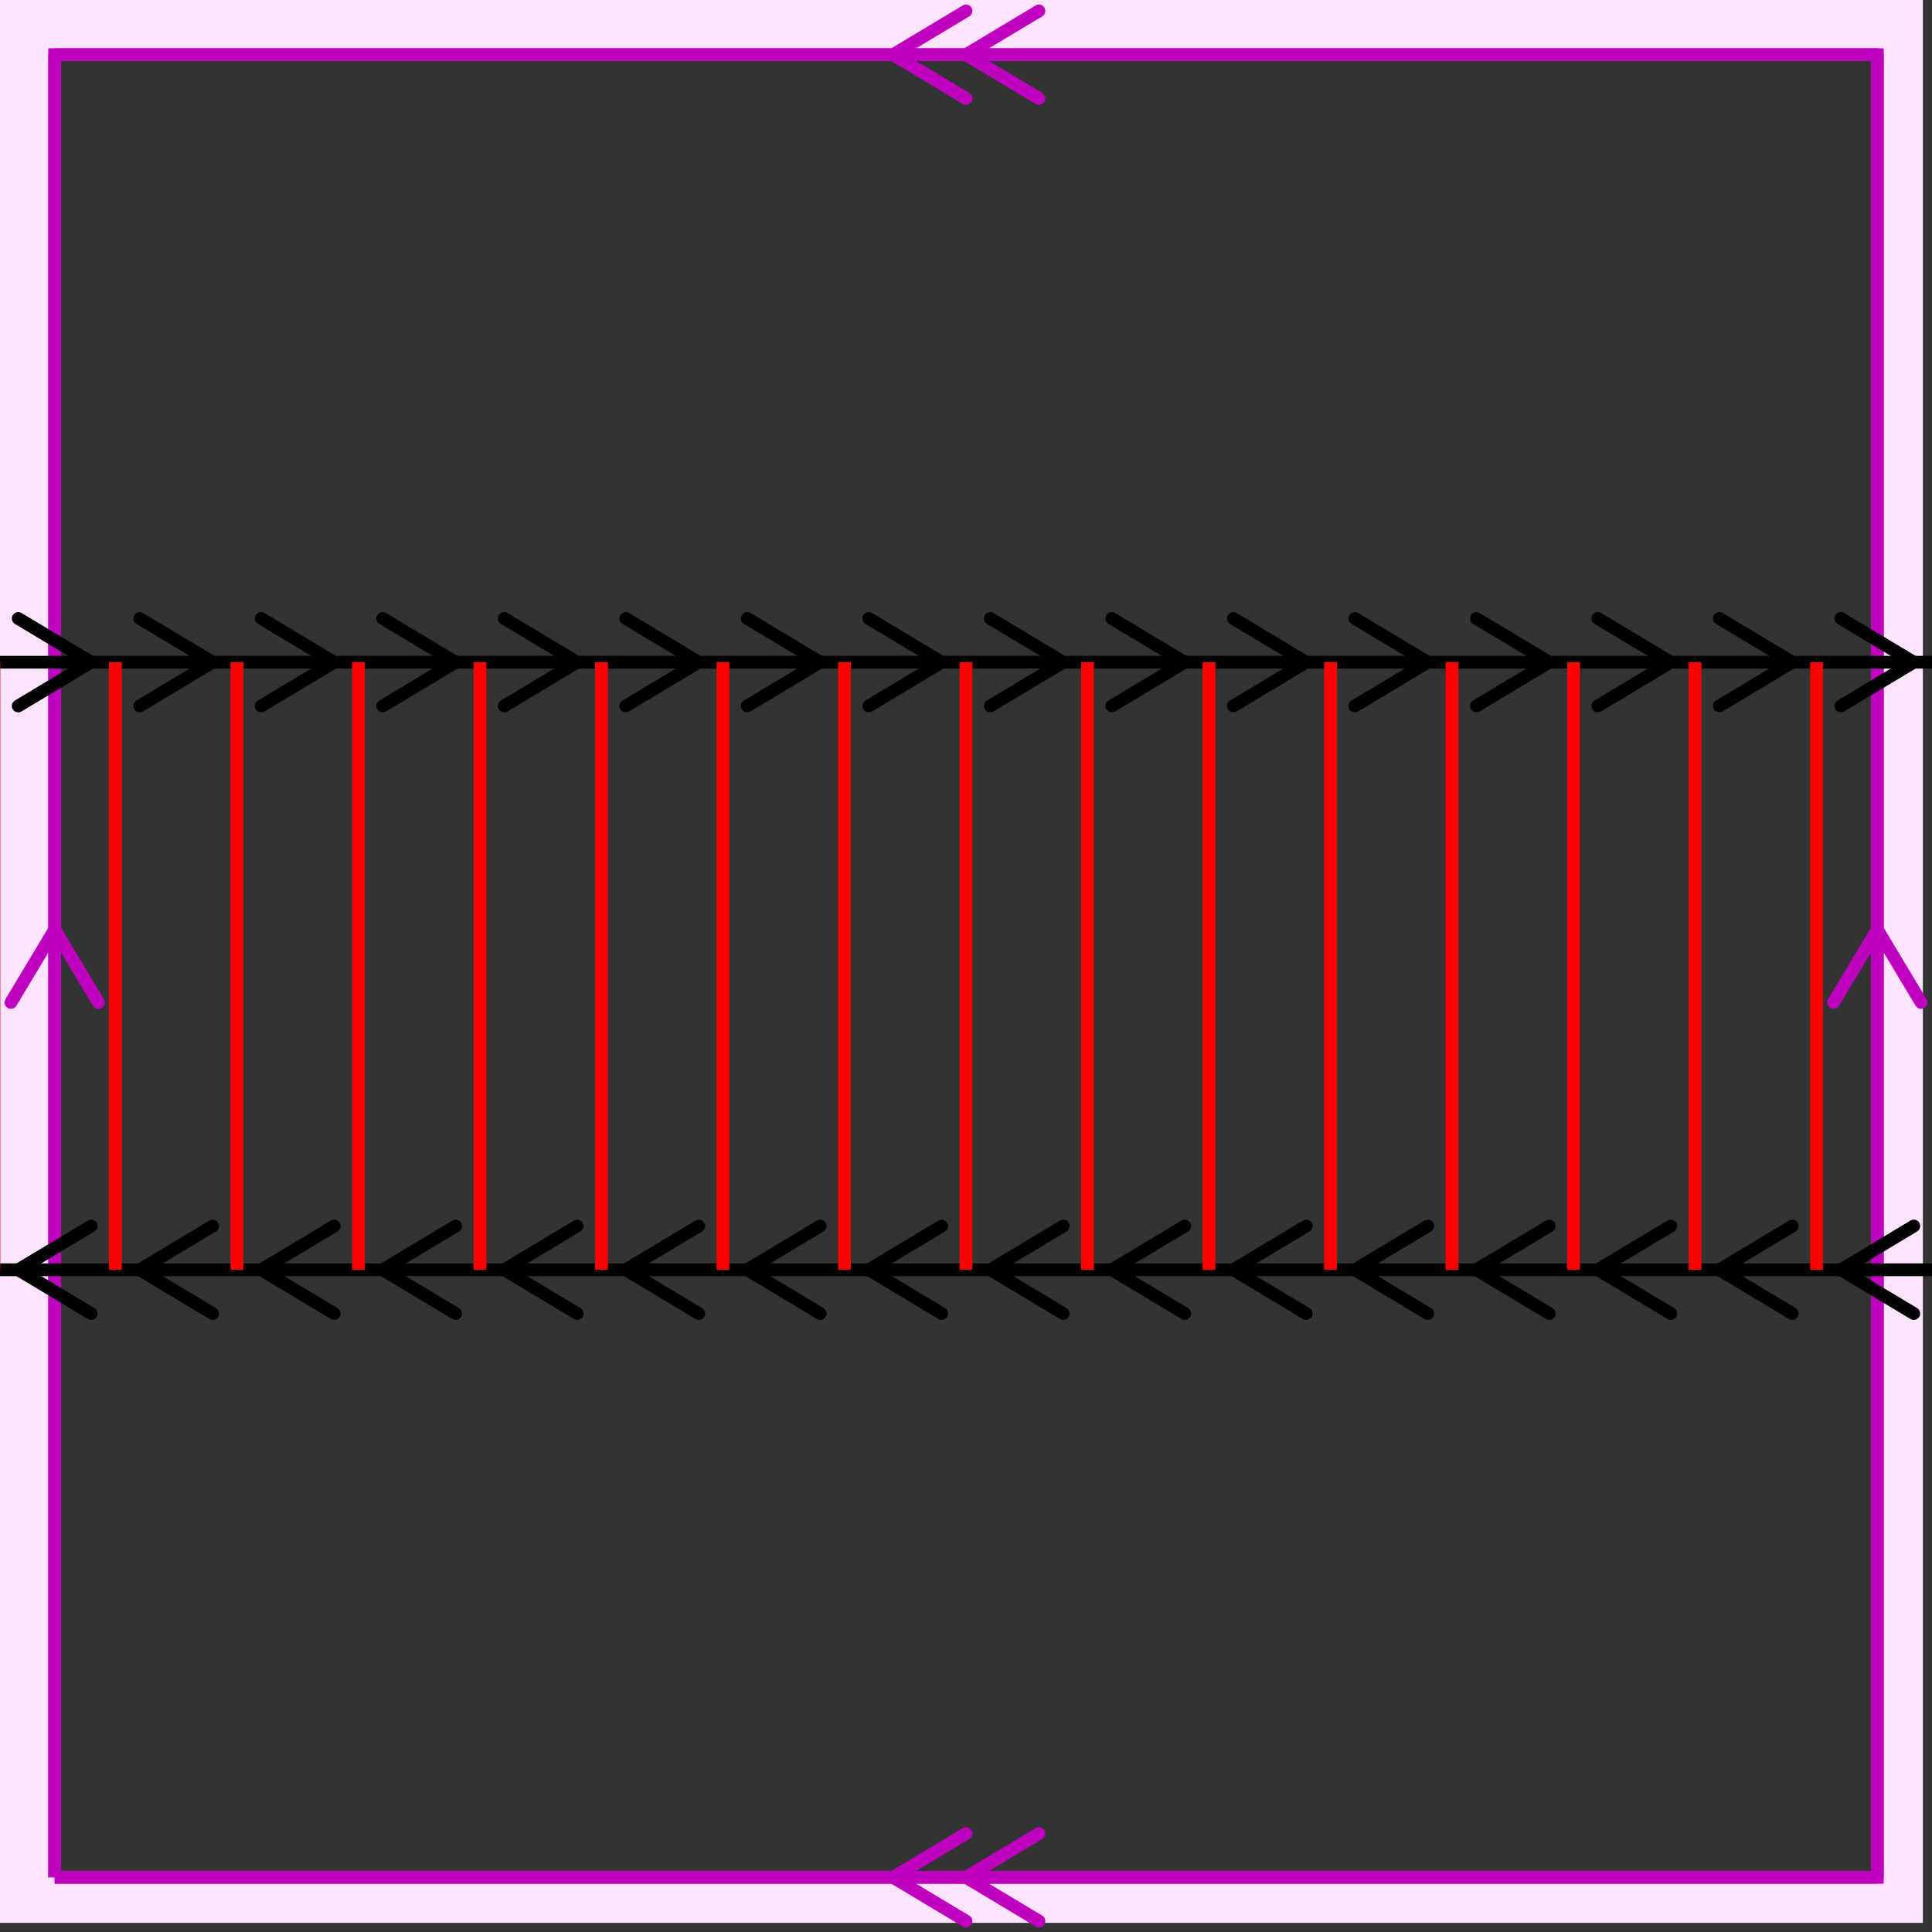<svg xmlns="http://www.w3.org/2000/svg" viewBox="0 0 212 212" preserveAspectRatio="xMidYMid" > 
<rect x="0" y="0" width="212" height="212" style="fill:#333333;stroke:none;opacity:1;fill-opacity:1"/> 
<style type="text/css"><![CDATA[ 
* { stroke: rgb(192,0,192); fill: none; stroke-width: 1.4; }
text { stroke: rgb(192,0,192); fill: rgb(192,0,192); text-anchor: middle; font-family: serif; font-size: 10pt; font-weight: lighter; stroke-width: 0.4; } 
]]></style> 

<defs>
  <clipPath id="fog">
    <rect x="0" y="0" width="212" height="212" />
  </clipPath>
</defs>

<g style="clip-path: url(#fog);" >


<clipPath id="clip-1--1">
  <rect x="-1" y="-1" width="212" height="212"/>
</clipPath>
<path d="M -6600 -6600 L 6600 -6600 L 6600 6600 L -6600 6600 L -6600 -6600 M 6 206 L 6 6 L 206 6 L 206 206 L 6 206 "
 style="fill-rule: evenodd; fill: rgb(255,228,255); stroke: rgb(192,0,192); clip-path: url(#clip-1--1); "/>

<line x1="98" y1="6" x2="106" y2="1.2" style="stroke: rgb(192,0,192); stroke-linecap: round;"/>
<line x1="98" y1="6" x2="106" y2="10.8" style="stroke: rgb(192,0,192); stroke-linecap: round;"/>
<line x1="106" y1="6" x2="114" y2="1.2" style="stroke: rgb(192,0,192); stroke-linecap: round;"/>
<line x1="106" y1="6" x2="114" y2="10.8" style="stroke: rgb(192,0,192); stroke-linecap: round;"/>
<line x1="6" y1="6" x2="206" y2="6" style="stroke: rgb(192,0,192);"/>
<line x1="206" y1="102" x2="210.8" y2="110" style="stroke: rgb(192,0,192); stroke-linecap: round;"/>
<line x1="206" y1="102" x2="201.2" y2="110" style="stroke: rgb(192,0,192); stroke-linecap: round;"/>
<line x1="206" y1="6" x2="206" y2="206" style="stroke: rgb(192,0,192);"/>
<line x1="98" y1="206" x2="106" y2="201.2" style="stroke: rgb(192,0,192); stroke-linecap: round;"/>
<line x1="98" y1="206" x2="106" y2="210.8" style="stroke: rgb(192,0,192); stroke-linecap: round;"/>
<line x1="106" y1="206" x2="114" y2="201.2" style="stroke: rgb(192,0,192); stroke-linecap: round;"/>
<line x1="106" y1="206" x2="114" y2="210.8" style="stroke: rgb(192,0,192); stroke-linecap: round;"/>
<line x1="206" y1="206" x2="6" y2="206" style="stroke: rgb(192,0,192);"/>
<line x1="6" y1="102" x2="10.8" y2="110" style="stroke: rgb(192,0,192); stroke-linecap: round;"/>
<line x1="6" y1="102" x2="1.2" y2="110" style="stroke: rgb(192,0,192); stroke-linecap: round;"/>
<line x1="6" y1="206" x2="6" y2="6" style="stroke: rgb(192,0,192);"/>
<line x1="10" y1="72.666" x2="2" y2="77.466" style="stroke: rgb(0,0,0); stroke-linecap: round;"/>
<line x1="10" y1="72.666" x2="2" y2="67.866" style="stroke: rgb(0,0,0); stroke-linecap: round;"/>
<line x1="-0.666" y1="72.666" x2="12.666" y2="72.666" style="stroke: rgb(0,0,0);"/>
<line x1="23.333" y1="72.666" x2="15.333" y2="77.466" style="stroke: rgb(0,0,0); stroke-linecap: round;"/>
<line x1="23.333" y1="72.666" x2="15.333" y2="67.866" style="stroke: rgb(0,0,0); stroke-linecap: round;"/>
<line x1="12.666" y1="72.666" x2="26" y2="72.666" style="stroke: rgb(0,0,0);"/>
<line x1="36.666" y1="72.666" x2="28.666" y2="77.466" style="stroke: rgb(0,0,0); stroke-linecap: round;"/>
<line x1="36.666" y1="72.666" x2="28.666" y2="67.866" style="stroke: rgb(0,0,0); stroke-linecap: round;"/>
<line x1="26" y1="72.666" x2="39.333" y2="72.666" style="stroke: rgb(0,0,0);"/>
<line x1="50" y1="72.666" x2="42" y2="77.466" style="stroke: rgb(0,0,0); stroke-linecap: round;"/>
<line x1="50" y1="72.666" x2="42" y2="67.866" style="stroke: rgb(0,0,0); stroke-linecap: round;"/>
<line x1="39.333" y1="72.666" x2="52.666" y2="72.666" style="stroke: rgb(0,0,0);"/>
<line x1="63.333" y1="72.666" x2="55.333" y2="77.466" style="stroke: rgb(0,0,0); stroke-linecap: round;"/>
<line x1="63.333" y1="72.666" x2="55.333" y2="67.866" style="stroke: rgb(0,0,0); stroke-linecap: round;"/>
<line x1="52.666" y1="72.666" x2="66" y2="72.666" style="stroke: rgb(0,0,0);"/>
<line x1="76.666" y1="72.666" x2="68.666" y2="77.466" style="stroke: rgb(0,0,0); stroke-linecap: round;"/>
<line x1="76.666" y1="72.666" x2="68.666" y2="67.866" style="stroke: rgb(0,0,0); stroke-linecap: round;"/>
<line x1="66" y1="72.666" x2="79.333" y2="72.666" style="stroke: rgb(0,0,0);"/>
<line x1="90" y1="72.666" x2="82" y2="77.466" style="stroke: rgb(0,0,0); stroke-linecap: round;"/>
<line x1="90" y1="72.666" x2="82" y2="67.866" style="stroke: rgb(0,0,0); stroke-linecap: round;"/>
<line x1="79.333" y1="72.666" x2="92.666" y2="72.666" style="stroke: rgb(0,0,0);"/>
<line x1="103.333" y1="72.666" x2="95.333" y2="77.466" style="stroke: rgb(0,0,0); stroke-linecap: round;"/>
<line x1="103.333" y1="72.666" x2="95.333" y2="67.866" style="stroke: rgb(0,0,0); stroke-linecap: round;"/>
<line x1="92.666" y1="72.666" x2="106" y2="72.666" style="stroke: rgb(0,0,0);"/>
<line x1="116.666" y1="72.666" x2="108.666" y2="77.466" style="stroke: rgb(0,0,0); stroke-linecap: round;"/>
<line x1="116.666" y1="72.666" x2="108.666" y2="67.866" style="stroke: rgb(0,0,0); stroke-linecap: round;"/>
<line x1="106" y1="72.666" x2="119.333" y2="72.666" style="stroke: rgb(0,0,0);"/>
<line x1="130" y1="72.666" x2="122" y2="77.466" style="stroke: rgb(0,0,0); stroke-linecap: round;"/>
<line x1="130" y1="72.666" x2="122" y2="67.866" style="stroke: rgb(0,0,0); stroke-linecap: round;"/>
<line x1="119.333" y1="72.666" x2="132.666" y2="72.666" style="stroke: rgb(0,0,0);"/>
<line x1="143.333" y1="72.666" x2="135.333" y2="77.466" style="stroke: rgb(0,0,0); stroke-linecap: round;"/>
<line x1="143.333" y1="72.666" x2="135.333" y2="67.866" style="stroke: rgb(0,0,0); stroke-linecap: round;"/>
<line x1="132.666" y1="72.666" x2="146" y2="72.666" style="stroke: rgb(0,0,0);"/>
<line x1="156.666" y1="72.666" x2="148.666" y2="77.466" style="stroke: rgb(0,0,0); stroke-linecap: round;"/>
<line x1="156.666" y1="72.666" x2="148.666" y2="67.866" style="stroke: rgb(0,0,0); stroke-linecap: round;"/>
<line x1="146" y1="72.666" x2="159.333" y2="72.666" style="stroke: rgb(0,0,0);"/>
<line x1="170" y1="72.666" x2="162" y2="77.466" style="stroke: rgb(0,0,0); stroke-linecap: round;"/>
<line x1="170" y1="72.666" x2="162" y2="67.866" style="stroke: rgb(0,0,0); stroke-linecap: round;"/>
<line x1="159.333" y1="72.666" x2="172.666" y2="72.666" style="stroke: rgb(0,0,0);"/>
<line x1="183.333" y1="72.666" x2="175.333" y2="77.466" style="stroke: rgb(0,0,0); stroke-linecap: round;"/>
<line x1="183.333" y1="72.666" x2="175.333" y2="67.866" style="stroke: rgb(0,0,0); stroke-linecap: round;"/>
<line x1="172.666" y1="72.666" x2="186" y2="72.666" style="stroke: rgb(0,0,0);"/>
<line x1="196.666" y1="72.666" x2="188.666" y2="77.466" style="stroke: rgb(0,0,0); stroke-linecap: round;"/>
<line x1="196.666" y1="72.666" x2="188.666" y2="67.866" style="stroke: rgb(0,0,0); stroke-linecap: round;"/>
<line x1="186" y1="72.666" x2="199.333" y2="72.666" style="stroke: rgb(0,0,0);"/>
<line x1="210" y1="72.666" x2="202" y2="77.466" style="stroke: rgb(0,0,0); stroke-linecap: round;"/>
<line x1="210" y1="72.666" x2="202" y2="67.866" style="stroke: rgb(0,0,0); stroke-linecap: round;"/>
<line x1="199.333" y1="72.666" x2="212.666" y2="72.666" style="stroke: rgb(0,0,0);"/>
<line x1="2" y1="139.333" x2="10" y2="134.533" style="stroke: rgb(0,0,0); stroke-linecap: round;"/>
<line x1="2" y1="139.333" x2="10" y2="144.133" style="stroke: rgb(0,0,0); stroke-linecap: round;"/>
<line x1="-0.666" y1="139.333" x2="12.666" y2="139.333" style="stroke: rgb(0,0,0);"/>
<line x1="-0.666" y1="139.333" x2="-0.666" y2="72.666" style="stroke: rgb(255,0,0);"/>
<line x1="15.333" y1="139.333" x2="23.333" y2="134.533" style="stroke: rgb(0,0,0); stroke-linecap: round;"/>
<line x1="15.333" y1="139.333" x2="23.333" y2="144.133" style="stroke: rgb(0,0,0); stroke-linecap: round;"/>
<line x1="12.666" y1="139.333" x2="26" y2="139.333" style="stroke: rgb(0,0,0);"/>
<line x1="12.666" y1="139.333" x2="12.666" y2="72.666" style="stroke: rgb(255,0,0);"/>
<line x1="28.666" y1="139.333" x2="36.666" y2="134.533" style="stroke: rgb(0,0,0); stroke-linecap: round;"/>
<line x1="28.666" y1="139.333" x2="36.666" y2="144.133" style="stroke: rgb(0,0,0); stroke-linecap: round;"/>
<line x1="26" y1="139.333" x2="39.333" y2="139.333" style="stroke: rgb(0,0,0);"/>
<line x1="26" y1="139.333" x2="26" y2="72.666" style="stroke: rgb(255,0,0);"/>
<line x1="42" y1="139.333" x2="50" y2="134.533" style="stroke: rgb(0,0,0); stroke-linecap: round;"/>
<line x1="42" y1="139.333" x2="50" y2="144.133" style="stroke: rgb(0,0,0); stroke-linecap: round;"/>
<line x1="39.333" y1="139.333" x2="52.666" y2="139.333" style="stroke: rgb(0,0,0);"/>
<line x1="39.333" y1="139.333" x2="39.333" y2="72.666" style="stroke: rgb(255,0,0);"/>
<line x1="55.333" y1="139.333" x2="63.333" y2="134.533" style="stroke: rgb(0,0,0); stroke-linecap: round;"/>
<line x1="55.333" y1="139.333" x2="63.333" y2="144.133" style="stroke: rgb(0,0,0); stroke-linecap: round;"/>
<line x1="52.666" y1="139.333" x2="66" y2="139.333" style="stroke: rgb(0,0,0);"/>
<line x1="52.666" y1="139.333" x2="52.666" y2="72.666" style="stroke: rgb(255,0,0);"/>
<line x1="68.666" y1="139.333" x2="76.666" y2="134.533" style="stroke: rgb(0,0,0); stroke-linecap: round;"/>
<line x1="68.666" y1="139.333" x2="76.666" y2="144.133" style="stroke: rgb(0,0,0); stroke-linecap: round;"/>
<line x1="66" y1="139.333" x2="79.333" y2="139.333" style="stroke: rgb(0,0,0);"/>
<line x1="66" y1="139.333" x2="66" y2="72.666" style="stroke: rgb(255,0,0);"/>
<line x1="82" y1="139.333" x2="90" y2="134.533" style="stroke: rgb(0,0,0); stroke-linecap: round;"/>
<line x1="82" y1="139.333" x2="90" y2="144.133" style="stroke: rgb(0,0,0); stroke-linecap: round;"/>
<line x1="79.333" y1="139.333" x2="92.666" y2="139.333" style="stroke: rgb(0,0,0);"/>
<line x1="79.333" y1="139.333" x2="79.333" y2="72.666" style="stroke: rgb(255,0,0);"/>
<line x1="95.333" y1="139.333" x2="103.333" y2="134.533" style="stroke: rgb(0,0,0); stroke-linecap: round;"/>
<line x1="95.333" y1="139.333" x2="103.333" y2="144.133" style="stroke: rgb(0,0,0); stroke-linecap: round;"/>
<line x1="92.666" y1="139.333" x2="106" y2="139.333" style="stroke: rgb(0,0,0);"/>
<line x1="92.666" y1="139.333" x2="92.666" y2="72.666" style="stroke: rgb(255,0,0);"/>
<line x1="108.666" y1="139.333" x2="116.666" y2="134.533" style="stroke: rgb(0,0,0); stroke-linecap: round;"/>
<line x1="108.666" y1="139.333" x2="116.666" y2="144.133" style="stroke: rgb(0,0,0); stroke-linecap: round;"/>
<line x1="106" y1="139.333" x2="119.333" y2="139.333" style="stroke: rgb(0,0,0);"/>
<line x1="106" y1="139.333" x2="106" y2="72.666" style="stroke: rgb(255,0,0);"/>
<line x1="122" y1="139.333" x2="130" y2="134.533" style="stroke: rgb(0,0,0); stroke-linecap: round;"/>
<line x1="122" y1="139.333" x2="130" y2="144.133" style="stroke: rgb(0,0,0); stroke-linecap: round;"/>
<line x1="119.333" y1="139.333" x2="132.666" y2="139.333" style="stroke: rgb(0,0,0);"/>
<line x1="119.333" y1="139.333" x2="119.333" y2="72.666" style="stroke: rgb(255,0,0);"/>
<line x1="135.333" y1="139.333" x2="143.333" y2="134.533" style="stroke: rgb(0,0,0); stroke-linecap: round;"/>
<line x1="135.333" y1="139.333" x2="143.333" y2="144.133" style="stroke: rgb(0,0,0); stroke-linecap: round;"/>
<line x1="132.666" y1="139.333" x2="146" y2="139.333" style="stroke: rgb(0,0,0);"/>
<line x1="132.666" y1="139.333" x2="132.666" y2="72.666" style="stroke: rgb(255,0,0);"/>
<line x1="148.666" y1="139.333" x2="156.666" y2="134.533" style="stroke: rgb(0,0,0); stroke-linecap: round;"/>
<line x1="148.666" y1="139.333" x2="156.666" y2="144.133" style="stroke: rgb(0,0,0); stroke-linecap: round;"/>
<line x1="146" y1="139.333" x2="159.333" y2="139.333" style="stroke: rgb(0,0,0);"/>
<line x1="146" y1="139.333" x2="146" y2="72.666" style="stroke: rgb(255,0,0);"/>
<line x1="162" y1="139.333" x2="170" y2="134.533" style="stroke: rgb(0,0,0); stroke-linecap: round;"/>
<line x1="162" y1="139.333" x2="170" y2="144.133" style="stroke: rgb(0,0,0); stroke-linecap: round;"/>
<line x1="159.333" y1="139.333" x2="172.666" y2="139.333" style="stroke: rgb(0,0,0);"/>
<line x1="159.333" y1="139.333" x2="159.333" y2="72.666" style="stroke: rgb(255,0,0);"/>
<line x1="175.333" y1="139.333" x2="183.333" y2="134.533" style="stroke: rgb(0,0,0); stroke-linecap: round;"/>
<line x1="175.333" y1="139.333" x2="183.333" y2="144.133" style="stroke: rgb(0,0,0); stroke-linecap: round;"/>
<line x1="172.666" y1="139.333" x2="186" y2="139.333" style="stroke: rgb(0,0,0);"/>
<line x1="172.666" y1="139.333" x2="172.666" y2="72.666" style="stroke: rgb(255,0,0);"/>
<line x1="188.666" y1="139.333" x2="196.666" y2="134.533" style="stroke: rgb(0,0,0); stroke-linecap: round;"/>
<line x1="188.666" y1="139.333" x2="196.666" y2="144.133" style="stroke: rgb(0,0,0); stroke-linecap: round;"/>
<line x1="186" y1="139.333" x2="199.333" y2="139.333" style="stroke: rgb(0,0,0);"/>
<line x1="186" y1="139.333" x2="186" y2="72.666" style="stroke: rgb(255,0,0);"/>
<line x1="202" y1="139.333" x2="210" y2="134.533" style="stroke: rgb(0,0,0); stroke-linecap: round;"/>
<line x1="202" y1="139.333" x2="210" y2="144.133" style="stroke: rgb(0,0,0); stroke-linecap: round;"/>
<line x1="199.333" y1="139.333" x2="212.666" y2="139.333" style="stroke: rgb(0,0,0);"/>
<line x1="199.333" y1="139.333" x2="199.333" y2="72.666" style="stroke: rgb(255,0,0);"/>

</g>
</svg>
